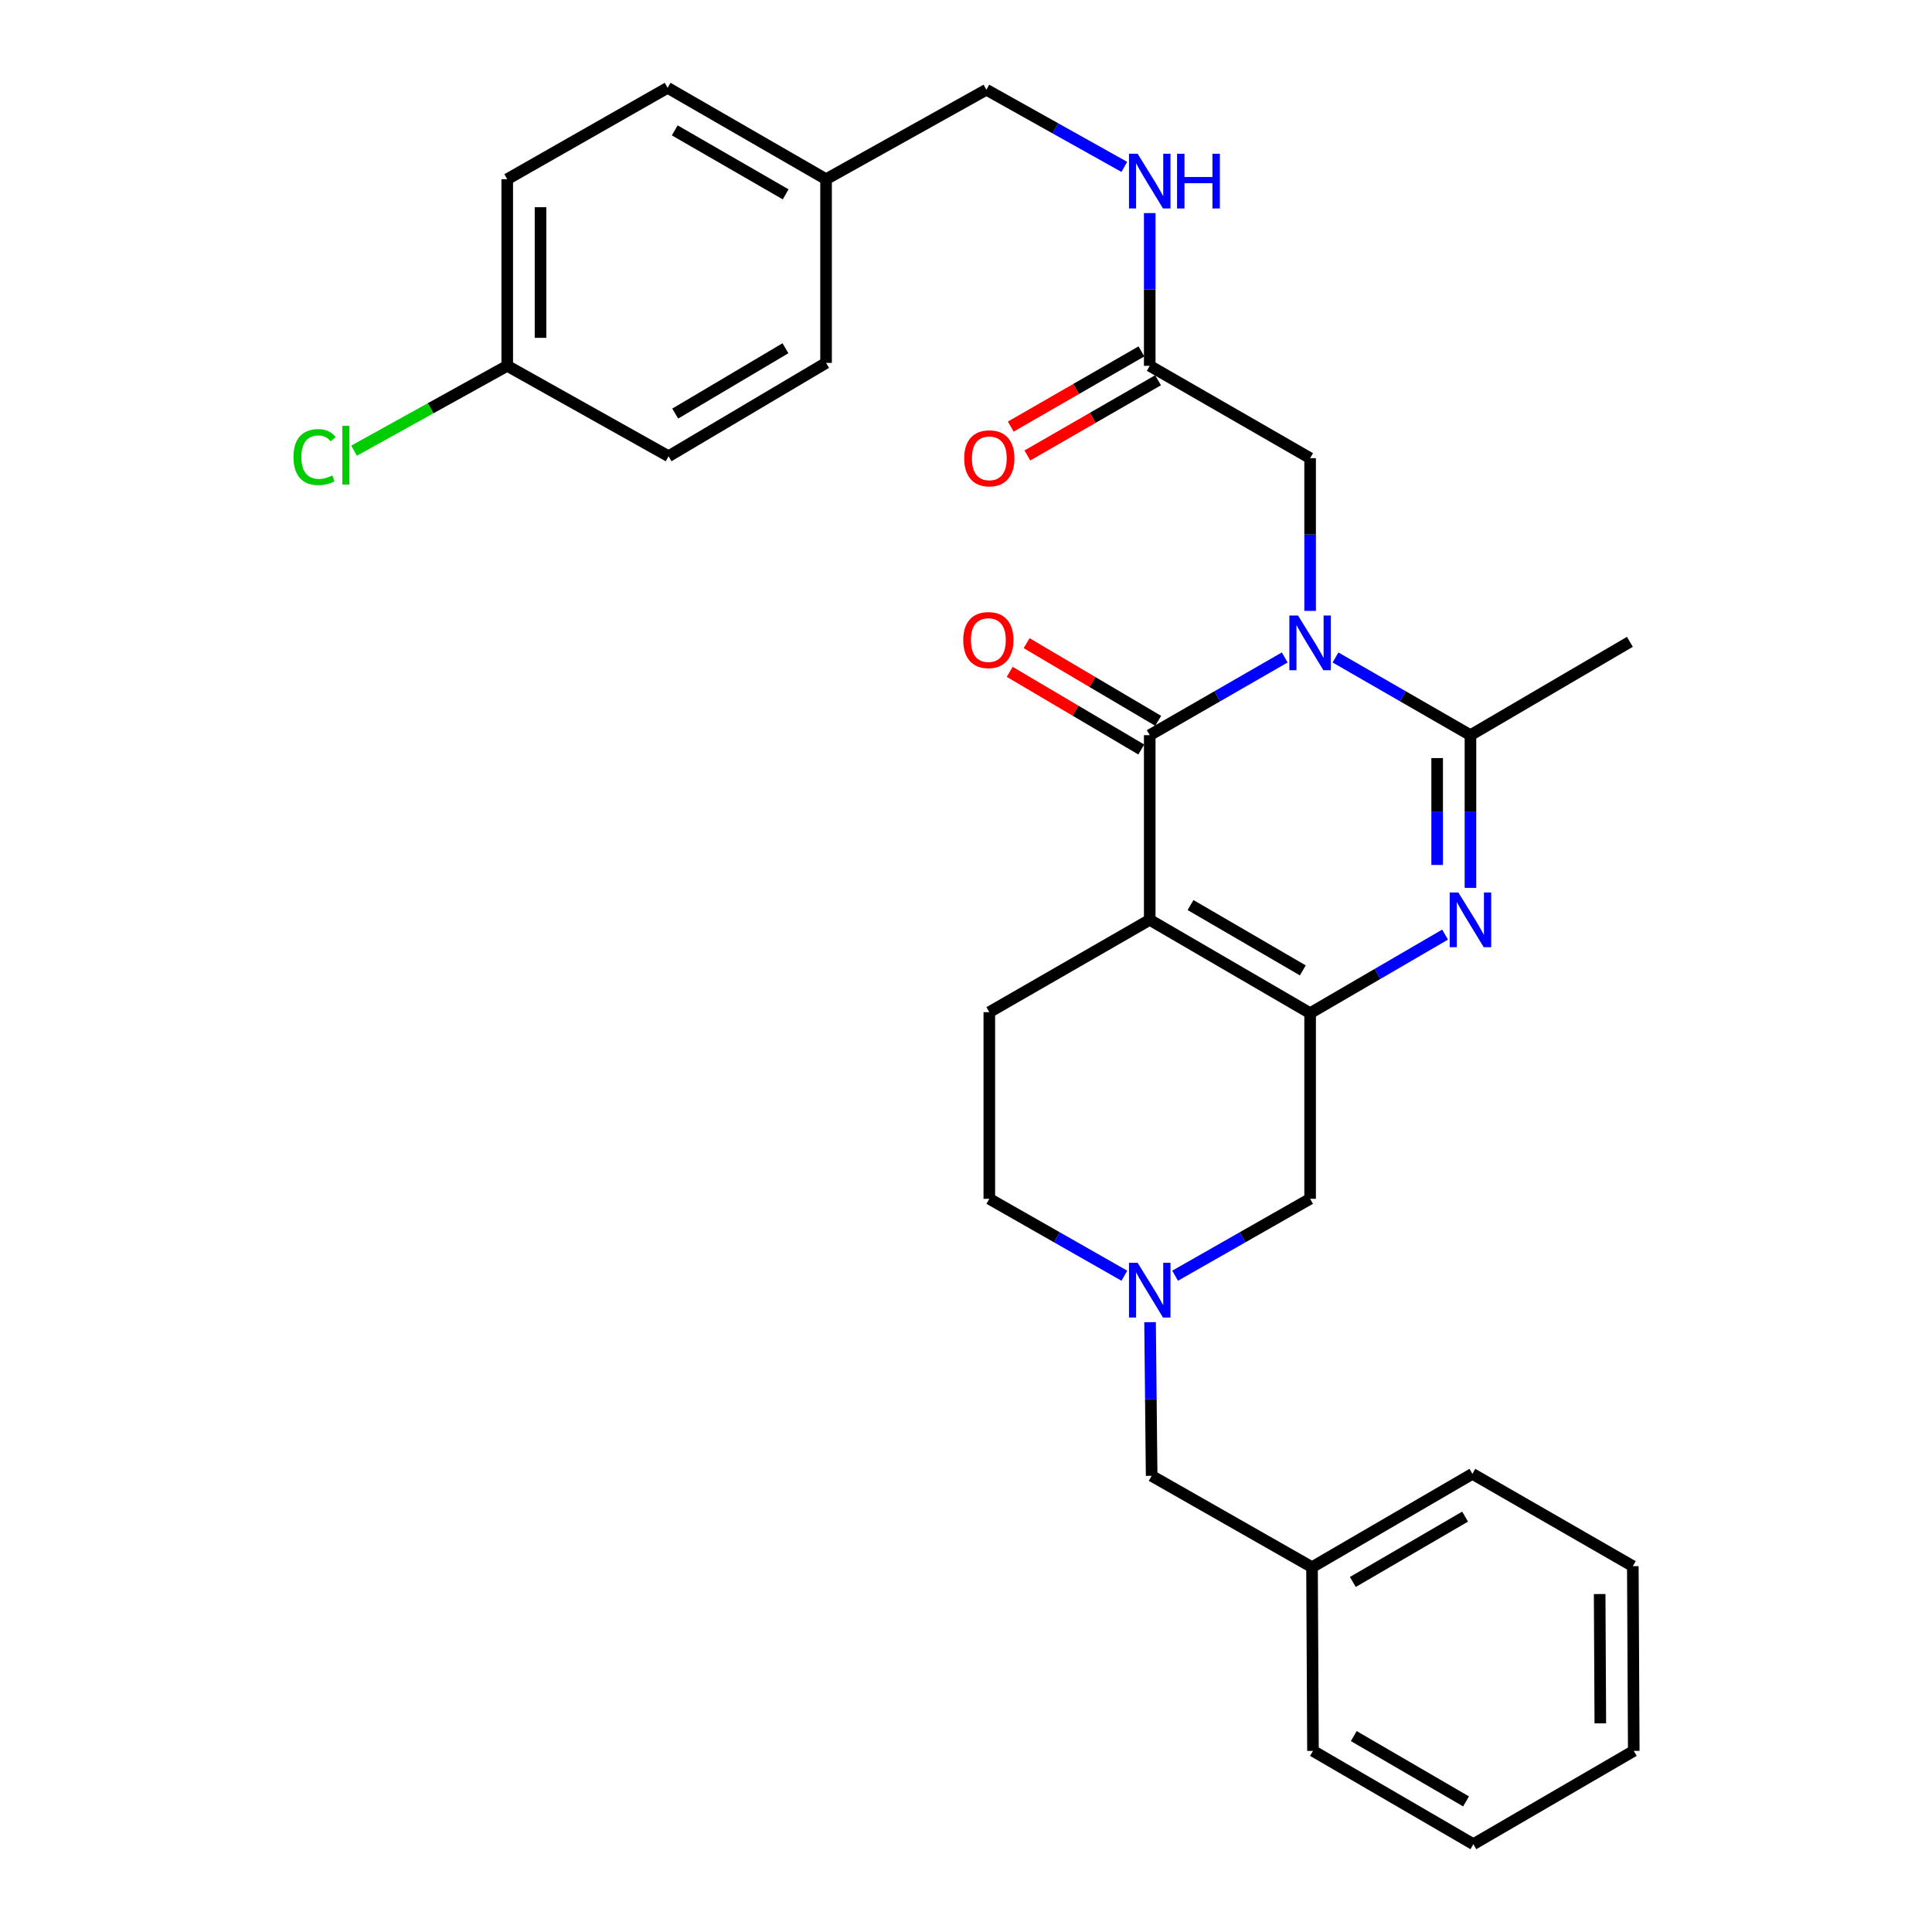 <?xml version='1.0' encoding='iso-8859-1'?>
<svg version='1.1' baseProfile='full'
              xmlns='http://www.w3.org/2000/svg'
                      xmlns:rdkit='http://www.rdkit.org/xml'
                      xmlns:xlink='http://www.w3.org/1999/xlink'
                  xml:space='preserve'
width='1000px' height='1000px' viewBox='0 0 1000 1000'>
<!-- END OF HEADER -->
<rect style='opacity:1.0;fill:#FFFFFF;stroke:none' width='1000' height='1000' x='0' y='0'> </rect>
<path class='bond-1' d='M 664.979,340.299 L 630.04,360.411' style='fill:none;fill-rule:evenodd;stroke:#0000FF;stroke-width:6px;stroke-linecap:butt;stroke-linejoin:miter;stroke-opacity:1' />
<path class='bond-1' d='M 630.04,360.411 L 595.101,380.522' style='fill:none;fill-rule:evenodd;stroke:#000000;stroke-width:6px;stroke-linecap:butt;stroke-linejoin:miter;stroke-opacity:1' />
<path class='bond-4' d='M 691.248,340.301 L 726.178,360.412' style='fill:none;fill-rule:evenodd;stroke:#0000FF;stroke-width:6px;stroke-linecap:butt;stroke-linejoin:miter;stroke-opacity:1' />
<path class='bond-4' d='M 726.178,360.412 L 761.107,380.522' style='fill:none;fill-rule:evenodd;stroke:#000000;stroke-width:6px;stroke-linecap:butt;stroke-linejoin:miter;stroke-opacity:1' />
<path class='bond-7' d='M 678.114,316.189 L 678.114,276.666' style='fill:none;fill-rule:evenodd;stroke:#0000FF;stroke-width:6px;stroke-linecap:butt;stroke-linejoin:miter;stroke-opacity:1' />
<path class='bond-7' d='M 678.114,276.666 L 678.114,237.143' style='fill:none;fill-rule:evenodd;stroke:#000000;stroke-width:6px;stroke-linecap:butt;stroke-linejoin:miter;stroke-opacity:1' />
<path class='bond-0' d='M 595.101,476.108 L 595.101,380.522' style='fill:none;fill-rule:evenodd;stroke:#000000;stroke-width:6px;stroke-linecap:butt;stroke-linejoin:miter;stroke-opacity:1' />
<path class='bond-6' d='M 595.101,476.108 L 512.069,523.892' style='fill:none;fill-rule:evenodd;stroke:#000000;stroke-width:6px;stroke-linecap:butt;stroke-linejoin:miter;stroke-opacity:1' />
<path class='bond-30' d='M 595.101,476.108 L 678.114,524.418' style='fill:none;fill-rule:evenodd;stroke:#000000;stroke-width:6px;stroke-linecap:butt;stroke-linejoin:miter;stroke-opacity:1' />
<path class='bond-30' d='M 616.222,468.457 L 674.331,502.274' style='fill:none;fill-rule:evenodd;stroke:#000000;stroke-width:6px;stroke-linecap:butt;stroke-linejoin:miter;stroke-opacity:1' />
<path class='bond-10' d='M 599.482,373.101 L 565.429,353' style='fill:none;fill-rule:evenodd;stroke:#000000;stroke-width:6px;stroke-linecap:butt;stroke-linejoin:miter;stroke-opacity:1' />
<path class='bond-10' d='M 565.429,353 L 531.377,332.9' style='fill:none;fill-rule:evenodd;stroke:#FF0000;stroke-width:6px;stroke-linecap:butt;stroke-linejoin:miter;stroke-opacity:1' />
<path class='bond-10' d='M 590.72,387.944 L 556.667,367.844' style='fill:none;fill-rule:evenodd;stroke:#000000;stroke-width:6px;stroke-linecap:butt;stroke-linejoin:miter;stroke-opacity:1' />
<path class='bond-10' d='M 556.667,367.844 L 522.615,347.743' style='fill:none;fill-rule:evenodd;stroke:#FF0000;stroke-width:6px;stroke-linecap:butt;stroke-linejoin:miter;stroke-opacity:1' />
<path class='bond-2' d='M 678.114,524.418 L 713.04,504.088' style='fill:none;fill-rule:evenodd;stroke:#000000;stroke-width:6px;stroke-linecap:butt;stroke-linejoin:miter;stroke-opacity:1' />
<path class='bond-2' d='M 713.04,504.088 L 747.967,483.757' style='fill:none;fill-rule:evenodd;stroke:#0000FF;stroke-width:6px;stroke-linecap:butt;stroke-linejoin:miter;stroke-opacity:1' />
<path class='bond-8' d='M 678.114,524.418 L 678.114,620.502' style='fill:none;fill-rule:evenodd;stroke:#000000;stroke-width:6px;stroke-linecap:butt;stroke-linejoin:miter;stroke-opacity:1' />
<path class='bond-3' d='M 761.107,459.559 L 761.107,420.041' style='fill:none;fill-rule:evenodd;stroke:#0000FF;stroke-width:6px;stroke-linecap:butt;stroke-linejoin:miter;stroke-opacity:1' />
<path class='bond-3' d='M 761.107,420.041 L 761.107,380.522' style='fill:none;fill-rule:evenodd;stroke:#000000;stroke-width:6px;stroke-linecap:butt;stroke-linejoin:miter;stroke-opacity:1' />
<path class='bond-3' d='M 743.871,447.703 L 743.871,420.041' style='fill:none;fill-rule:evenodd;stroke:#0000FF;stroke-width:6px;stroke-linecap:butt;stroke-linejoin:miter;stroke-opacity:1' />
<path class='bond-3' d='M 743.871,420.041 L 743.871,392.378' style='fill:none;fill-rule:evenodd;stroke:#000000;stroke-width:6px;stroke-linecap:butt;stroke-linejoin:miter;stroke-opacity:1' />
<path class='bond-18' d='M 761.107,380.522 L 843.622,332.212' style='fill:none;fill-rule:evenodd;stroke:#000000;stroke-width:6px;stroke-linecap:butt;stroke-linejoin:miter;stroke-opacity:1' />
<path class='bond-5' d='M 608.229,660.31 L 643.171,640.406' style='fill:none;fill-rule:evenodd;stroke:#0000FF;stroke-width:6px;stroke-linecap:butt;stroke-linejoin:miter;stroke-opacity:1' />
<path class='bond-5' d='M 643.171,640.406 L 678.114,620.502' style='fill:none;fill-rule:evenodd;stroke:#000000;stroke-width:6px;stroke-linecap:butt;stroke-linejoin:miter;stroke-opacity:1' />
<path class='bond-14' d='M 595.271,684.35 L 595.679,724.121' style='fill:none;fill-rule:evenodd;stroke:#0000FF;stroke-width:6px;stroke-linecap:butt;stroke-linejoin:miter;stroke-opacity:1' />
<path class='bond-14' d='M 595.679,724.121 L 596.087,763.891' style='fill:none;fill-rule:evenodd;stroke:#000000;stroke-width:6px;stroke-linecap:butt;stroke-linejoin:miter;stroke-opacity:1' />
<path class='bond-31' d='M 581.972,660.311 L 547.02,640.407' style='fill:none;fill-rule:evenodd;stroke:#0000FF;stroke-width:6px;stroke-linecap:butt;stroke-linejoin:miter;stroke-opacity:1' />
<path class='bond-31' d='M 547.02,640.407 L 512.069,620.502' style='fill:none;fill-rule:evenodd;stroke:#000000;stroke-width:6px;stroke-linecap:butt;stroke-linejoin:miter;stroke-opacity:1' />
<path class='bond-12' d='M 512.069,523.892 L 512.069,620.502' style='fill:none;fill-rule:evenodd;stroke:#000000;stroke-width:6px;stroke-linecap:butt;stroke-linejoin:miter;stroke-opacity:1' />
<path class='bond-9' d='M 678.114,237.143 L 595.101,189.351' style='fill:none;fill-rule:evenodd;stroke:#000000;stroke-width:6px;stroke-linecap:butt;stroke-linejoin:miter;stroke-opacity:1' />
<path class='bond-11' d='M 595.101,189.351 L 595.101,149.823' style='fill:none;fill-rule:evenodd;stroke:#000000;stroke-width:6px;stroke-linecap:butt;stroke-linejoin:miter;stroke-opacity:1' />
<path class='bond-11' d='M 595.101,149.823 L 595.101,110.296' style='fill:none;fill-rule:evenodd;stroke:#0000FF;stroke-width:6px;stroke-linecap:butt;stroke-linejoin:miter;stroke-opacity:1' />
<path class='bond-13' d='M 590.801,181.881 L 556.983,201.347' style='fill:none;fill-rule:evenodd;stroke:#000000;stroke-width:6px;stroke-linecap:butt;stroke-linejoin:miter;stroke-opacity:1' />
<path class='bond-13' d='M 556.983,201.347 L 523.165,220.813' style='fill:none;fill-rule:evenodd;stroke:#FF0000;stroke-width:6px;stroke-linecap:butt;stroke-linejoin:miter;stroke-opacity:1' />
<path class='bond-13' d='M 599.4,196.82 L 565.582,216.286' style='fill:none;fill-rule:evenodd;stroke:#000000;stroke-width:6px;stroke-linecap:butt;stroke-linejoin:miter;stroke-opacity:1' />
<path class='bond-13' d='M 565.582,216.286 L 531.763,235.751' style='fill:none;fill-rule:evenodd;stroke:#FF0000;stroke-width:6px;stroke-linecap:butt;stroke-linejoin:miter;stroke-opacity:1' />
<path class='bond-15' d='M 581.939,86.383 L 546.247,66.416' style='fill:none;fill-rule:evenodd;stroke:#0000FF;stroke-width:6px;stroke-linecap:butt;stroke-linejoin:miter;stroke-opacity:1' />
<path class='bond-15' d='M 546.247,66.416 L 510.556,46.45' style='fill:none;fill-rule:evenodd;stroke:#000000;stroke-width:6px;stroke-linecap:butt;stroke-linejoin:miter;stroke-opacity:1' />
<path class='bond-20' d='M 596.087,763.891 L 679.1,811.176' style='fill:none;fill-rule:evenodd;stroke:#000000;stroke-width:6px;stroke-linecap:butt;stroke-linejoin:miter;stroke-opacity:1' />
<path class='bond-17' d='M 510.556,46.45 L 427.572,92.759' style='fill:none;fill-rule:evenodd;stroke:#000000;stroke-width:6px;stroke-linecap:butt;stroke-linejoin:miter;stroke-opacity:1' />
<path class='bond-16' d='M 262.542,189.351 L 262.542,92.759' style='fill:none;fill-rule:evenodd;stroke:#000000;stroke-width:6px;stroke-linecap:butt;stroke-linejoin:miter;stroke-opacity:1' />
<path class='bond-16' d='M 279.778,174.862 L 279.778,107.248' style='fill:none;fill-rule:evenodd;stroke:#000000;stroke-width:6px;stroke-linecap:butt;stroke-linejoin:miter;stroke-opacity:1' />
<path class='bond-19' d='M 262.542,189.351 L 222.895,211.31' style='fill:none;fill-rule:evenodd;stroke:#000000;stroke-width:6px;stroke-linecap:butt;stroke-linejoin:miter;stroke-opacity:1' />
<path class='bond-19' d='M 222.895,211.31 L 183.248,233.27' style='fill:none;fill-rule:evenodd;stroke:#00CC00;stroke-width:6px;stroke-linecap:butt;stroke-linejoin:miter;stroke-opacity:1' />
<path class='bond-32' d='M 262.542,189.351 L 346.053,236.148' style='fill:none;fill-rule:evenodd;stroke:#000000;stroke-width:6px;stroke-linecap:butt;stroke-linejoin:miter;stroke-opacity:1' />
<path class='bond-23' d='M 427.572,92.759 L 427.572,187.828' style='fill:none;fill-rule:evenodd;stroke:#000000;stroke-width:6px;stroke-linecap:butt;stroke-linejoin:miter;stroke-opacity:1' />
<path class='bond-24' d='M 427.572,92.759 L 345.555,45.455' style='fill:none;fill-rule:evenodd;stroke:#000000;stroke-width:6px;stroke-linecap:butt;stroke-linejoin:miter;stroke-opacity:1' />
<path class='bond-24' d='M 406.657,100.594 L 349.245,67.481' style='fill:none;fill-rule:evenodd;stroke:#000000;stroke-width:6px;stroke-linecap:butt;stroke-linejoin:miter;stroke-opacity:1' />
<path class='bond-25' d='M 679.1,811.176 L 762.113,762.857' style='fill:none;fill-rule:evenodd;stroke:#000000;stroke-width:6px;stroke-linecap:butt;stroke-linejoin:miter;stroke-opacity:1' />
<path class='bond-25' d='M 700.223,818.825 L 758.332,785.001' style='fill:none;fill-rule:evenodd;stroke:#000000;stroke-width:6px;stroke-linecap:butt;stroke-linejoin:miter;stroke-opacity:1' />
<path class='bond-26' d='M 679.1,811.176 L 679.598,906.255' style='fill:none;fill-rule:evenodd;stroke:#000000;stroke-width:6px;stroke-linecap:butt;stroke-linejoin:miter;stroke-opacity:1' />
<path class='bond-21' d='M 346.053,236.148 L 427.572,187.828' style='fill:none;fill-rule:evenodd;stroke:#000000;stroke-width:6px;stroke-linecap:butt;stroke-linejoin:miter;stroke-opacity:1' />
<path class='bond-21' d='M 349.492,214.072 L 406.555,180.248' style='fill:none;fill-rule:evenodd;stroke:#000000;stroke-width:6px;stroke-linecap:butt;stroke-linejoin:miter;stroke-opacity:1' />
<path class='bond-22' d='M 262.542,92.759 L 345.555,45.455' style='fill:none;fill-rule:evenodd;stroke:#000000;stroke-width:6px;stroke-linecap:butt;stroke-linejoin:miter;stroke-opacity:1' />
<path class='bond-28' d='M 762.113,762.857 L 845.145,810.649' style='fill:none;fill-rule:evenodd;stroke:#000000;stroke-width:6px;stroke-linecap:butt;stroke-linejoin:miter;stroke-opacity:1' />
<path class='bond-27' d='M 679.598,906.255 L 762.611,954.545' style='fill:none;fill-rule:evenodd;stroke:#000000;stroke-width:6px;stroke-linecap:butt;stroke-linejoin:miter;stroke-opacity:1' />
<path class='bond-27' d='M 700.717,898.599 L 758.826,932.403' style='fill:none;fill-rule:evenodd;stroke:#000000;stroke-width:6px;stroke-linecap:butt;stroke-linejoin:miter;stroke-opacity:1' />
<path class='bond-29' d='M 762.611,954.545 L 845.633,906.255' style='fill:none;fill-rule:evenodd;stroke:#000000;stroke-width:6px;stroke-linecap:butt;stroke-linejoin:miter;stroke-opacity:1' />
<path class='bond-33' d='M 845.145,810.649 L 845.633,906.255' style='fill:none;fill-rule:evenodd;stroke:#000000;stroke-width:6px;stroke-linecap:butt;stroke-linejoin:miter;stroke-opacity:1' />
<path class='bond-33' d='M 827.982,825.078 L 828.324,892.002' style='fill:none;fill-rule:evenodd;stroke:#000000;stroke-width:6px;stroke-linecap:butt;stroke-linejoin:miter;stroke-opacity:1' />
<path  class='atom-0' d='M 671.854 318.579
L 681.134 333.579
Q 682.054 335.059, 683.534 337.739
Q 685.014 340.419, 685.094 340.579
L 685.094 318.579
L 688.854 318.579
L 688.854 346.899
L 684.974 346.899
L 675.014 330.499
Q 673.854 328.579, 672.614 326.379
Q 671.414 324.179, 671.054 323.499
L 671.054 346.899
L 667.374 346.899
L 667.374 318.579
L 671.854 318.579
' fill='#0000FF'/>
<path  class='atom-4' d='M 754.847 461.948
L 764.127 476.948
Q 765.047 478.428, 766.527 481.108
Q 768.007 483.788, 768.087 483.948
L 768.087 461.948
L 771.847 461.948
L 771.847 490.268
L 767.967 490.268
L 758.007 473.868
Q 756.847 471.948, 755.607 469.748
Q 754.407 467.548, 754.047 466.868
L 754.047 490.268
L 750.367 490.268
L 750.367 461.948
L 754.847 461.948
' fill='#0000FF'/>
<path  class='atom-6' d='M 588.841 653.628
L 598.121 668.628
Q 599.041 670.108, 600.521 672.788
Q 602.001 675.468, 602.081 675.628
L 602.081 653.628
L 605.841 653.628
L 605.841 681.948
L 601.961 681.948
L 592.001 665.548
Q 590.841 663.628, 589.601 661.428
Q 588.401 659.228, 588.041 658.548
L 588.041 681.948
L 584.361 681.948
L 584.361 653.628
L 588.841 653.628
' fill='#0000FF'/>
<path  class='atom-11' d='M 498.571 331.296
Q 498.571 324.496, 501.931 320.696
Q 505.291 316.896, 511.571 316.896
Q 517.851 316.896, 521.211 320.696
Q 524.571 324.496, 524.571 331.296
Q 524.571 338.176, 521.171 342.096
Q 517.771 345.976, 511.571 345.976
Q 505.331 345.976, 501.931 342.096
Q 498.571 338.216, 498.571 331.296
M 511.571 342.776
Q 515.891 342.776, 518.211 339.896
Q 520.571 336.976, 520.571 331.296
Q 520.571 325.736, 518.211 322.936
Q 515.891 320.096, 511.571 320.096
Q 507.251 320.096, 504.891 322.896
Q 502.571 325.696, 502.571 331.296
Q 502.571 337.016, 504.891 339.896
Q 507.251 342.776, 511.571 342.776
' fill='#FF0000'/>
<path  class='atom-12' d='M 588.841 79.585
L 598.121 94.585
Q 599.041 96.066, 600.521 98.746
Q 602.001 101.425, 602.081 101.585
L 602.081 79.585
L 605.841 79.585
L 605.841 107.905
L 601.961 107.905
L 592.001 91.505
Q 590.841 89.585, 589.601 87.385
Q 588.401 85.186, 588.041 84.505
L 588.041 107.905
L 584.361 107.905
L 584.361 79.585
L 588.841 79.585
' fill='#0000FF'/>
<path  class='atom-12' d='M 609.241 79.585
L 613.081 79.585
L 613.081 91.626
L 627.561 91.626
L 627.561 79.585
L 631.401 79.585
L 631.401 107.905
L 627.561 107.905
L 627.561 94.826
L 613.081 94.826
L 613.081 107.905
L 609.241 107.905
L 609.241 79.585
' fill='#0000FF'/>
<path  class='atom-14' d='M 499.069 237.223
Q 499.069 230.423, 502.429 226.623
Q 505.789 222.823, 512.069 222.823
Q 518.349 222.823, 521.709 226.623
Q 525.069 230.423, 525.069 237.223
Q 525.069 244.103, 521.669 248.023
Q 518.269 251.903, 512.069 251.903
Q 505.829 251.903, 502.429 248.023
Q 499.069 244.143, 499.069 237.223
M 512.069 248.703
Q 516.389 248.703, 518.709 245.823
Q 521.069 242.903, 521.069 237.223
Q 521.069 231.663, 518.709 228.863
Q 516.389 226.023, 512.069 226.023
Q 507.749 226.023, 505.389 228.823
Q 503.069 231.623, 503.069 237.223
Q 503.069 242.943, 505.389 245.823
Q 507.749 248.703, 512.069 248.703
' fill='#FF0000'/>
<path  class='atom-20' d='M 151.901 236.591
Q 151.901 229.551, 155.181 225.871
Q 158.501 222.151, 164.781 222.151
Q 170.621 222.151, 173.741 226.271
L 171.101 228.431
Q 168.821 225.431, 164.781 225.431
Q 160.501 225.431, 158.221 228.311
Q 155.981 231.151, 155.981 236.591
Q 155.981 242.191, 158.301 245.071
Q 160.661 247.951, 165.221 247.951
Q 168.341 247.951, 171.981 246.071
L 173.101 249.071
Q 171.621 250.031, 169.381 250.591
Q 167.141 251.151, 164.661 251.151
Q 158.501 251.151, 155.181 247.391
Q 151.901 243.631, 151.901 236.591
' fill='#00CC00'/>
<path  class='atom-20' d='M 177.181 220.431
L 180.861 220.431
L 180.861 250.791
L 177.181 250.791
L 177.181 220.431
' fill='#00CC00'/>
</svg>
